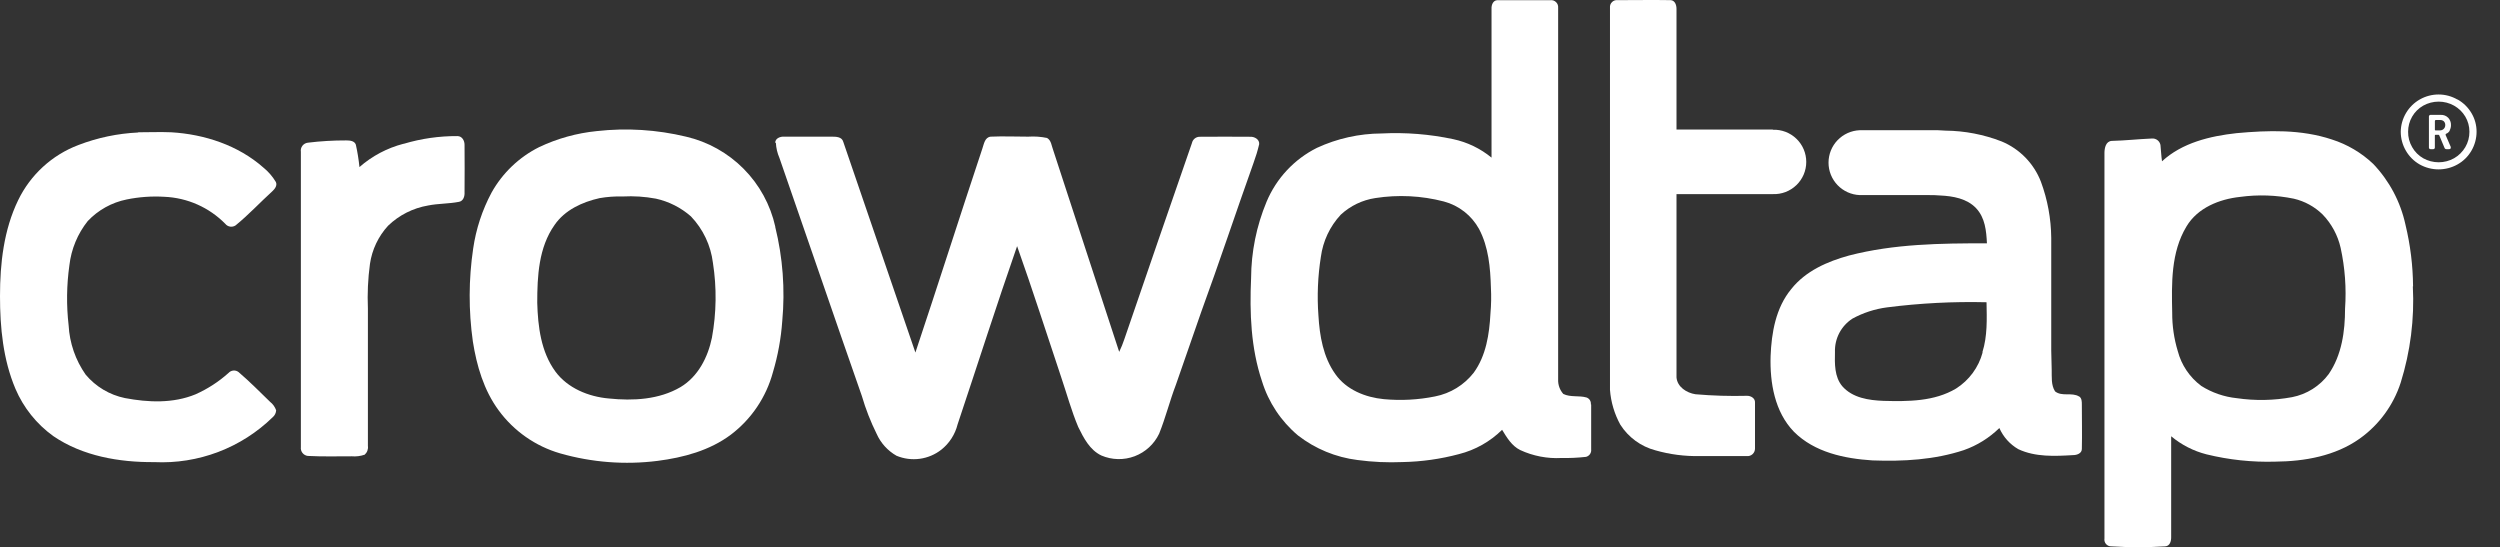 <svg width="137" height="30" viewBox="0 0 137 30" fill="none" xmlns="http://www.w3.org/2000/svg">
<rect x="0" y="0" width="137" height="30" fill="#333333" stroke="none"/>
<path d="M128.509 16.913C128.509 18.153 128.331 19.454 127.611 20.502C127.124 21.158 126.409 21.608 125.607 21.764C124.606 21.949 123.581 21.968 122.574 21.82C121.883 21.749 121.217 21.519 120.629 21.148C119.996 20.677 119.542 20.004 119.342 19.24C119.136 18.561 119.034 17.854 119.037 17.145C119.003 15.544 118.961 13.828 119.819 12.41C120.426 11.388 121.623 10.911 122.758 10.79C123.739 10.656 124.735 10.689 125.705 10.889C126.298 11.028 126.842 11.326 127.278 11.752C127.768 12.26 128.11 12.891 128.266 13.579C128.505 14.673 128.587 15.796 128.509 16.913ZM132.236 15.694C132.227 14.557 132.088 13.425 131.821 12.32C131.55 11.065 130.938 9.908 130.05 8.98C129.408 8.371 128.635 7.914 127.792 7.645C126.098 7.08 124.305 7.139 122.563 7.297C121.109 7.458 119.585 7.82 118.478 8.839C118.435 8.54 118.424 8.24 118.393 7.944C118.372 7.836 118.311 7.74 118.223 7.675C118.135 7.61 118.025 7.58 117.916 7.591C117.185 7.622 116.456 7.704 115.722 7.721C115.398 7.743 115.327 8.11 115.324 8.373C115.324 15.42 115.324 22.465 115.324 29.508C115.315 29.562 115.318 29.618 115.333 29.671C115.348 29.724 115.374 29.773 115.411 29.814C115.447 29.855 115.492 29.888 115.542 29.91C115.593 29.932 115.648 29.942 115.703 29.94C116.686 30.002 117.672 30.002 118.656 29.94C118.91 29.923 118.983 29.657 118.98 29.437C118.98 27.594 118.98 25.747 118.98 23.907C119.543 24.378 120.205 24.717 120.917 24.898C122.151 25.201 123.421 25.336 124.692 25.298C126.293 25.284 127.967 24.988 129.299 24.045C130.364 23.29 131.156 22.212 131.558 20.97C132.09 19.266 132.316 17.48 132.224 15.697" fill="white"/>
<path d="M108.647 19.316C108.426 20.133 107.908 20.838 107.193 21.292C105.999 22.006 104.556 22.003 103.212 21.967C102.416 21.936 101.518 21.809 100.954 21.162C100.522 20.643 100.542 19.928 100.556 19.293C100.543 18.93 100.626 18.57 100.794 18.248C100.963 17.927 101.213 17.654 101.518 17.458C102.103 17.14 102.742 16.932 103.402 16.845C105.212 16.613 107.037 16.519 108.862 16.563C108.879 17.478 108.915 18.415 108.636 19.299L108.647 19.316ZM113.938 21.73C113.537 21.481 112.998 21.752 112.617 21.447C112.394 21.097 112.442 20.665 112.433 20.273C112.425 19.88 112.411 19.564 112.408 19.209C112.408 17.149 112.408 15.091 112.408 13.034C112.398 11.984 112.207 10.944 111.843 9.96C111.652 9.465 111.363 9.015 110.994 8.635C110.624 8.256 110.181 7.955 109.692 7.752C108.713 7.371 107.673 7.17 106.623 7.159C106.309 7.133 105.994 7.125 105.68 7.136C105.649 7.136 105.621 7.136 105.59 7.136H101.911C101.452 7.155 101.018 7.35 100.699 7.681C100.381 8.012 100.203 8.454 100.203 8.914C100.203 9.373 100.381 9.815 100.699 10.146C101.018 10.477 101.452 10.672 101.911 10.691H105.621C105.857 10.686 106.094 10.693 106.329 10.713C107.027 10.747 107.783 10.877 108.286 11.405C108.788 11.933 108.85 12.659 108.884 13.333C106.358 13.333 103.803 13.361 101.329 14.002C100.144 14.327 98.944 14.849 98.159 15.843C97.312 16.868 97.078 18.235 97.029 19.513C96.984 20.976 97.253 22.574 98.308 23.661C99.438 24.79 101.078 25.132 102.608 25.23C104.302 25.293 106.01 25.199 107.62 24.666C108.349 24.41 109.013 23.996 109.565 23.455C109.778 23.943 110.142 24.349 110.604 24.615C111.541 25.053 112.603 24.999 113.61 24.94C113.814 24.94 114.085 24.846 114.085 24.604C114.105 23.794 114.085 22.983 114.085 22.173C114.085 22.018 114.085 21.826 113.946 21.73" fill="white"/>
<path d="M97.151 7.097H91.872C91.872 4.892 91.872 2.687 91.872 0.482C91.872 0.276 91.79 0.024 91.553 0.008C90.587 -0.009 89.619 0.008 88.653 0.008C88.597 1.75583e-05 88.539 0.005 88.485 0.023C88.431 0.041 88.381 0.071 88.34 0.111C88.299 0.15 88.268 0.199 88.248 0.252C88.228 0.306 88.221 0.363 88.227 0.42C88.227 7.403 88.227 14.384 88.227 21.365C88.277 22.033 88.47 22.681 88.791 23.268C89.234 23.966 89.924 24.47 90.723 24.68C91.509 24.904 92.325 25.009 93.142 24.993C93.989 24.993 94.859 24.993 95.72 24.993C95.778 24.999 95.836 24.993 95.892 24.975C95.947 24.956 95.998 24.926 96.041 24.887C96.084 24.847 96.118 24.799 96.141 24.745C96.164 24.692 96.175 24.634 96.174 24.576C96.174 23.729 96.174 22.898 96.174 22.063C96.191 21.823 95.943 21.684 95.734 21.69C94.792 21.714 93.849 21.686 92.911 21.605C92.431 21.532 91.911 21.204 91.872 20.677C91.872 17.498 91.872 14.321 91.872 11.142V10.637H97.148C97.386 10.647 97.623 10.608 97.845 10.524C98.067 10.439 98.27 10.311 98.441 10.146C98.613 9.982 98.749 9.784 98.842 9.565C98.935 9.347 98.983 9.112 98.983 8.874C98.983 8.636 98.935 8.401 98.842 8.182C98.749 7.964 98.613 7.766 98.441 7.602C98.27 7.437 98.067 7.309 97.845 7.224C97.623 7.14 97.386 7.101 97.148 7.111" fill="white"/>
<path d="M81.677 17.179C81.617 18.308 81.439 19.488 80.762 20.422C80.235 21.098 79.482 21.56 78.642 21.724C77.719 21.911 76.775 21.961 75.838 21.874C74.825 21.778 73.78 21.36 73.179 20.504C72.512 19.573 72.315 18.404 72.25 17.289C72.171 16.22 72.216 15.146 72.382 14.087C72.496 13.218 72.877 12.405 73.475 11.764C74 11.278 74.659 10.961 75.367 10.854C76.618 10.659 77.896 10.722 79.122 11.041C79.529 11.148 79.91 11.338 80.243 11.598C80.575 11.857 80.85 12.182 81.053 12.551C81.575 13.537 81.671 14.669 81.702 15.764C81.727 16.235 81.719 16.706 81.677 17.176V17.179ZM87.179 22.156C87.188 22.077 87.169 21.997 87.127 21.929C87.084 21.861 87.02 21.81 86.945 21.783C86.53 21.662 86.064 21.783 85.669 21.588C85.475 21.37 85.374 21.084 85.386 20.792V0.425C85.391 0.368 85.384 0.311 85.364 0.257C85.344 0.204 85.312 0.155 85.271 0.116C85.23 0.076 85.18 0.046 85.126 0.027C85.072 0.009 85.014 0.003 84.957 0.01C83.989 0.01 83.02 0.01 82.049 0.01C81.812 0.027 81.725 0.279 81.736 0.485C81.736 3.201 81.736 5.919 81.736 8.638C81.129 8.14 80.412 7.793 79.644 7.628C78.351 7.352 77.028 7.247 75.708 7.314C74.485 7.32 73.278 7.589 72.168 8.102C70.923 8.725 69.944 9.774 69.407 11.058C68.855 12.384 68.567 13.805 68.56 15.242C68.475 17.136 68.546 19.076 69.156 20.888C69.514 22.05 70.2 23.083 71.132 23.864C72.076 24.596 73.201 25.06 74.387 25.208C75.208 25.319 76.038 25.357 76.866 25.321C77.907 25.301 78.942 25.155 79.949 24.886C80.842 24.661 81.659 24.201 82.315 23.553C82.574 23.977 82.846 24.437 83.308 24.663C84.014 24.99 84.79 25.14 85.567 25.098C86.017 25.107 86.467 25.086 86.914 25.036C87.003 25.013 87.081 24.959 87.133 24.883C87.185 24.807 87.207 24.715 87.196 24.623C87.196 23.805 87.196 22.989 87.196 22.17" fill="white"/>
<path d="M42.482 7.822C42.482 7.577 42.764 7.475 42.967 7.489C43.834 7.489 44.703 7.489 45.57 7.489C45.804 7.489 46.135 7.489 46.211 7.772C47.521 11.62 48.851 15.465 50.164 19.319C51.406 15.601 52.594 11.86 53.834 8.139C53.921 7.893 53.964 7.526 54.288 7.489C54.972 7.458 55.66 7.489 56.347 7.489C56.692 7.466 57.038 7.49 57.377 7.56C57.614 7.693 57.623 7.992 57.713 8.22C58.913 11.911 60.13 15.595 61.332 19.282C61.442 19.056 61.536 18.823 61.615 18.585C62.842 14.999 64.077 11.416 65.319 7.837C65.34 7.739 65.394 7.652 65.471 7.59C65.549 7.528 65.646 7.494 65.745 7.495C66.663 7.481 67.58 7.495 68.501 7.495C68.735 7.478 69.029 7.633 69.003 7.901C68.921 8.25 68.817 8.593 68.693 8.929C67.727 11.639 66.821 14.372 65.833 17.077C65.373 18.413 64.909 19.748 64.441 21.08C64.102 21.964 63.876 22.887 63.52 23.768C63.249 24.337 62.768 24.779 62.178 25.002C61.588 25.224 60.935 25.21 60.356 24.962C59.72 24.66 59.384 24.003 59.088 23.401C58.715 22.517 58.464 21.589 58.156 20.68C57.352 18.28 56.587 15.88 55.737 13.489C54.607 16.73 53.566 20.002 52.476 23.257C52.339 23.805 52.026 24.292 51.584 24.643C51.241 24.912 50.832 25.084 50.401 25.142C49.969 25.2 49.529 25.142 49.127 24.974C48.647 24.701 48.266 24.281 48.041 23.777C47.71 23.11 47.439 22.416 47.23 21.701C45.709 17.357 44.226 13 42.713 8.655C42.599 8.394 42.533 8.113 42.518 7.828" fill="white"/>
<path d="M39.014 18.503C38.797 19.57 38.255 20.64 37.292 21.213C36.118 21.902 34.689 21.975 33.365 21.837C32.253 21.741 31.107 21.272 30.435 20.36C29.644 19.279 29.478 17.896 29.441 16.594C29.441 15.137 29.517 13.562 30.39 12.328C30.954 11.507 31.911 11.069 32.86 10.857C33.276 10.785 33.697 10.755 34.119 10.767C34.73 10.734 35.342 10.774 35.943 10.886C36.656 11.043 37.317 11.378 37.865 11.86C38.529 12.556 38.95 13.446 39.068 14.4C39.281 15.761 39.262 17.148 39.014 18.503ZM42.487 12.427C42.22 11.226 41.619 10.126 40.753 9.252C39.888 8.379 38.792 7.767 37.594 7.489C35.995 7.104 34.34 7.001 32.705 7.184C31.609 7.293 30.54 7.59 29.545 8.062C28.445 8.612 27.536 9.481 26.937 10.555C26.425 11.513 26.084 12.552 25.929 13.627C25.68 15.311 25.675 17.023 25.912 18.709C26.121 20.041 26.513 21.382 27.323 22.483C28.155 23.621 29.341 24.451 30.694 24.844C32.429 25.341 34.246 25.482 36.036 25.256C37.448 25.075 38.89 24.691 40.053 23.819C41.179 22.965 41.989 21.761 42.357 20.397C42.63 19.483 42.801 18.542 42.868 17.591C43.028 15.86 42.898 14.115 42.481 12.427" fill="white"/>
<path d="M22.128 7.879C23.082 7.594 24.072 7.452 25.067 7.458C25.324 7.458 25.46 7.709 25.457 7.938C25.471 8.802 25.457 9.669 25.457 10.533C25.471 10.747 25.398 11.015 25.155 11.06C24.59 11.171 24.026 11.148 23.461 11.261C22.635 11.402 21.87 11.788 21.267 12.37C20.734 12.951 20.388 13.679 20.274 14.46C20.164 15.272 20.126 16.092 20.161 16.91C20.161 19.417 20.161 21.926 20.161 24.437C20.174 24.526 20.164 24.616 20.133 24.7C20.102 24.784 20.05 24.858 19.983 24.917C19.754 24.996 19.512 25.026 19.271 25.005C18.47 25.005 17.668 25.027 16.869 24.985C16.812 24.979 16.757 24.961 16.707 24.933C16.657 24.905 16.613 24.868 16.577 24.823C16.542 24.778 16.516 24.727 16.5 24.672C16.485 24.616 16.48 24.559 16.488 24.502C16.488 19.11 16.488 13.716 16.488 8.322C16.478 8.263 16.481 8.203 16.495 8.146C16.51 8.088 16.536 8.034 16.572 7.987C16.608 7.94 16.654 7.901 16.706 7.872C16.758 7.843 16.815 7.825 16.874 7.819C17.569 7.734 18.269 7.693 18.969 7.695C19.164 7.695 19.424 7.712 19.5 7.927C19.59 8.332 19.656 8.742 19.698 9.155C20.391 8.548 21.217 8.111 22.109 7.879" fill="white"/>
<path d="M7.578 7.249C8.179 7.249 8.78 7.224 9.382 7.249C11.206 7.356 13.052 7.963 14.43 9.18C14.704 9.403 14.937 9.671 15.118 9.974C15.206 10.166 15.062 10.352 14.929 10.476C14.249 11.095 13.622 11.772 12.911 12.351C12.823 12.41 12.716 12.435 12.612 12.419C12.507 12.403 12.412 12.349 12.346 12.266C11.461 11.366 10.267 10.836 9.006 10.784C8.314 10.742 7.619 10.792 6.94 10.931C6.124 11.096 5.38 11.509 4.808 12.114C4.253 12.811 3.905 13.65 3.803 14.536C3.649 15.628 3.635 16.735 3.761 17.831C3.813 18.799 4.136 19.733 4.692 20.527C5.244 21.187 6.003 21.641 6.846 21.814C8.123 22.057 9.492 22.114 10.717 21.608C11.377 21.314 11.986 20.919 12.524 20.437C12.592 20.362 12.686 20.315 12.787 20.306C12.887 20.296 12.988 20.325 13.069 20.386C13.673 20.902 14.232 21.467 14.8 22.02C14.954 22.14 15.07 22.302 15.133 22.486C15.129 22.558 15.11 22.629 15.078 22.693C15.046 22.758 15.001 22.815 14.946 22.862C14.091 23.696 13.073 24.346 11.956 24.769C10.839 25.193 9.646 25.381 8.453 25.324C6.536 25.338 4.526 24.996 2.916 23.895C2.004 23.237 1.289 22.343 0.847 21.309C0.169 19.708 0 17.949 0 16.227C0 14.437 0.206 12.599 0.994 10.973C1.667 9.579 2.849 8.495 4.297 7.947C5.344 7.545 6.449 7.314 7.569 7.261" fill="white"/>
<path d="M133.432 6.628V7.102C133.431 7.108 133.432 7.114 133.434 7.12C133.435 7.125 133.438 7.13 133.443 7.135C133.447 7.139 133.452 7.142 133.457 7.144C133.463 7.145 133.469 7.146 133.475 7.145H133.717C133.792 7.145 133.864 7.115 133.917 7.062C133.97 7.009 134 6.937 134 6.862C134.003 6.824 133.998 6.785 133.985 6.749C133.972 6.713 133.952 6.679 133.926 6.651C133.872 6.601 133.8 6.575 133.726 6.577H133.483C133.477 6.576 133.471 6.577 133.466 6.579C133.46 6.58 133.455 6.583 133.451 6.588C133.447 6.592 133.444 6.597 133.442 6.602C133.44 6.608 133.44 6.614 133.441 6.62L133.432 6.628ZM134.251 7.15C134.206 7.236 134.13 7.301 134.039 7.334C134.03 7.341 134.023 7.352 134.019 7.363C134.016 7.375 134.016 7.387 134.02 7.399L134.302 8.051V8.093C134.302 8.15 134.268 8.175 134.206 8.175H134.07C134.045 8.177 134.019 8.17 133.998 8.155C133.977 8.14 133.962 8.118 133.955 8.093L133.672 7.419C133.669 7.41 133.664 7.402 133.656 7.396C133.649 7.391 133.639 7.388 133.63 7.388H133.472C133.466 7.387 133.46 7.387 133.455 7.389C133.449 7.391 133.444 7.394 133.44 7.398C133.436 7.402 133.433 7.407 133.431 7.413C133.429 7.418 133.429 7.424 133.43 7.43V8.071C133.432 8.085 133.431 8.1 133.427 8.114C133.422 8.127 133.415 8.14 133.404 8.15C133.394 8.16 133.382 8.168 133.368 8.172C133.354 8.177 133.339 8.178 133.325 8.175H133.209C133.195 8.178 133.18 8.177 133.167 8.172C133.153 8.168 133.14 8.16 133.13 8.15C133.12 8.14 133.112 8.127 133.108 8.114C133.103 8.1 133.102 8.085 133.105 8.071V6.399C133.102 6.385 133.103 6.37 133.108 6.357C133.112 6.343 133.12 6.33 133.13 6.32C133.14 6.31 133.153 6.302 133.167 6.298C133.18 6.293 133.195 6.292 133.209 6.295H133.757C133.832 6.291 133.906 6.304 133.976 6.331C134.045 6.358 134.108 6.4 134.161 6.453C134.211 6.506 134.251 6.568 134.277 6.637C134.303 6.705 134.316 6.778 134.313 6.851C134.315 6.956 134.289 7.059 134.24 7.15H134.251ZM134.485 8.672C134.739 8.526 134.95 8.317 135.098 8.065C135.249 7.809 135.327 7.516 135.324 7.218C135.325 6.926 135.247 6.639 135.098 6.388C134.949 6.139 134.738 5.933 134.485 5.79C134.227 5.645 133.935 5.569 133.638 5.569C133.342 5.569 133.05 5.645 132.791 5.79C132.54 5.933 132.33 6.141 132.185 6.392C132.04 6.643 131.964 6.928 131.964 7.218C131.96 7.516 132.037 7.808 132.187 8.065C132.331 8.318 132.539 8.528 132.791 8.672C133.05 8.817 133.342 8.893 133.638 8.893C133.935 8.893 134.227 8.817 134.485 8.672ZM134.68 5.454C134.992 5.63 135.251 5.885 135.434 6.193C135.62 6.503 135.718 6.857 135.716 7.218C135.716 7.584 135.619 7.944 135.434 8.26C135.253 8.573 134.992 8.831 134.677 9.008C134.359 9.188 134 9.282 133.634 9.282C133.269 9.282 132.909 9.188 132.591 9.008C132.28 8.829 132.022 8.571 131.843 8.26C131.658 7.944 131.561 7.584 131.561 7.218C131.566 6.857 131.666 6.504 131.85 6.194C132.033 5.883 132.295 5.626 132.609 5.448C132.923 5.27 133.277 5.177 133.638 5.178C133.999 5.178 134.353 5.274 134.666 5.454" fill="white"/>
</svg>
